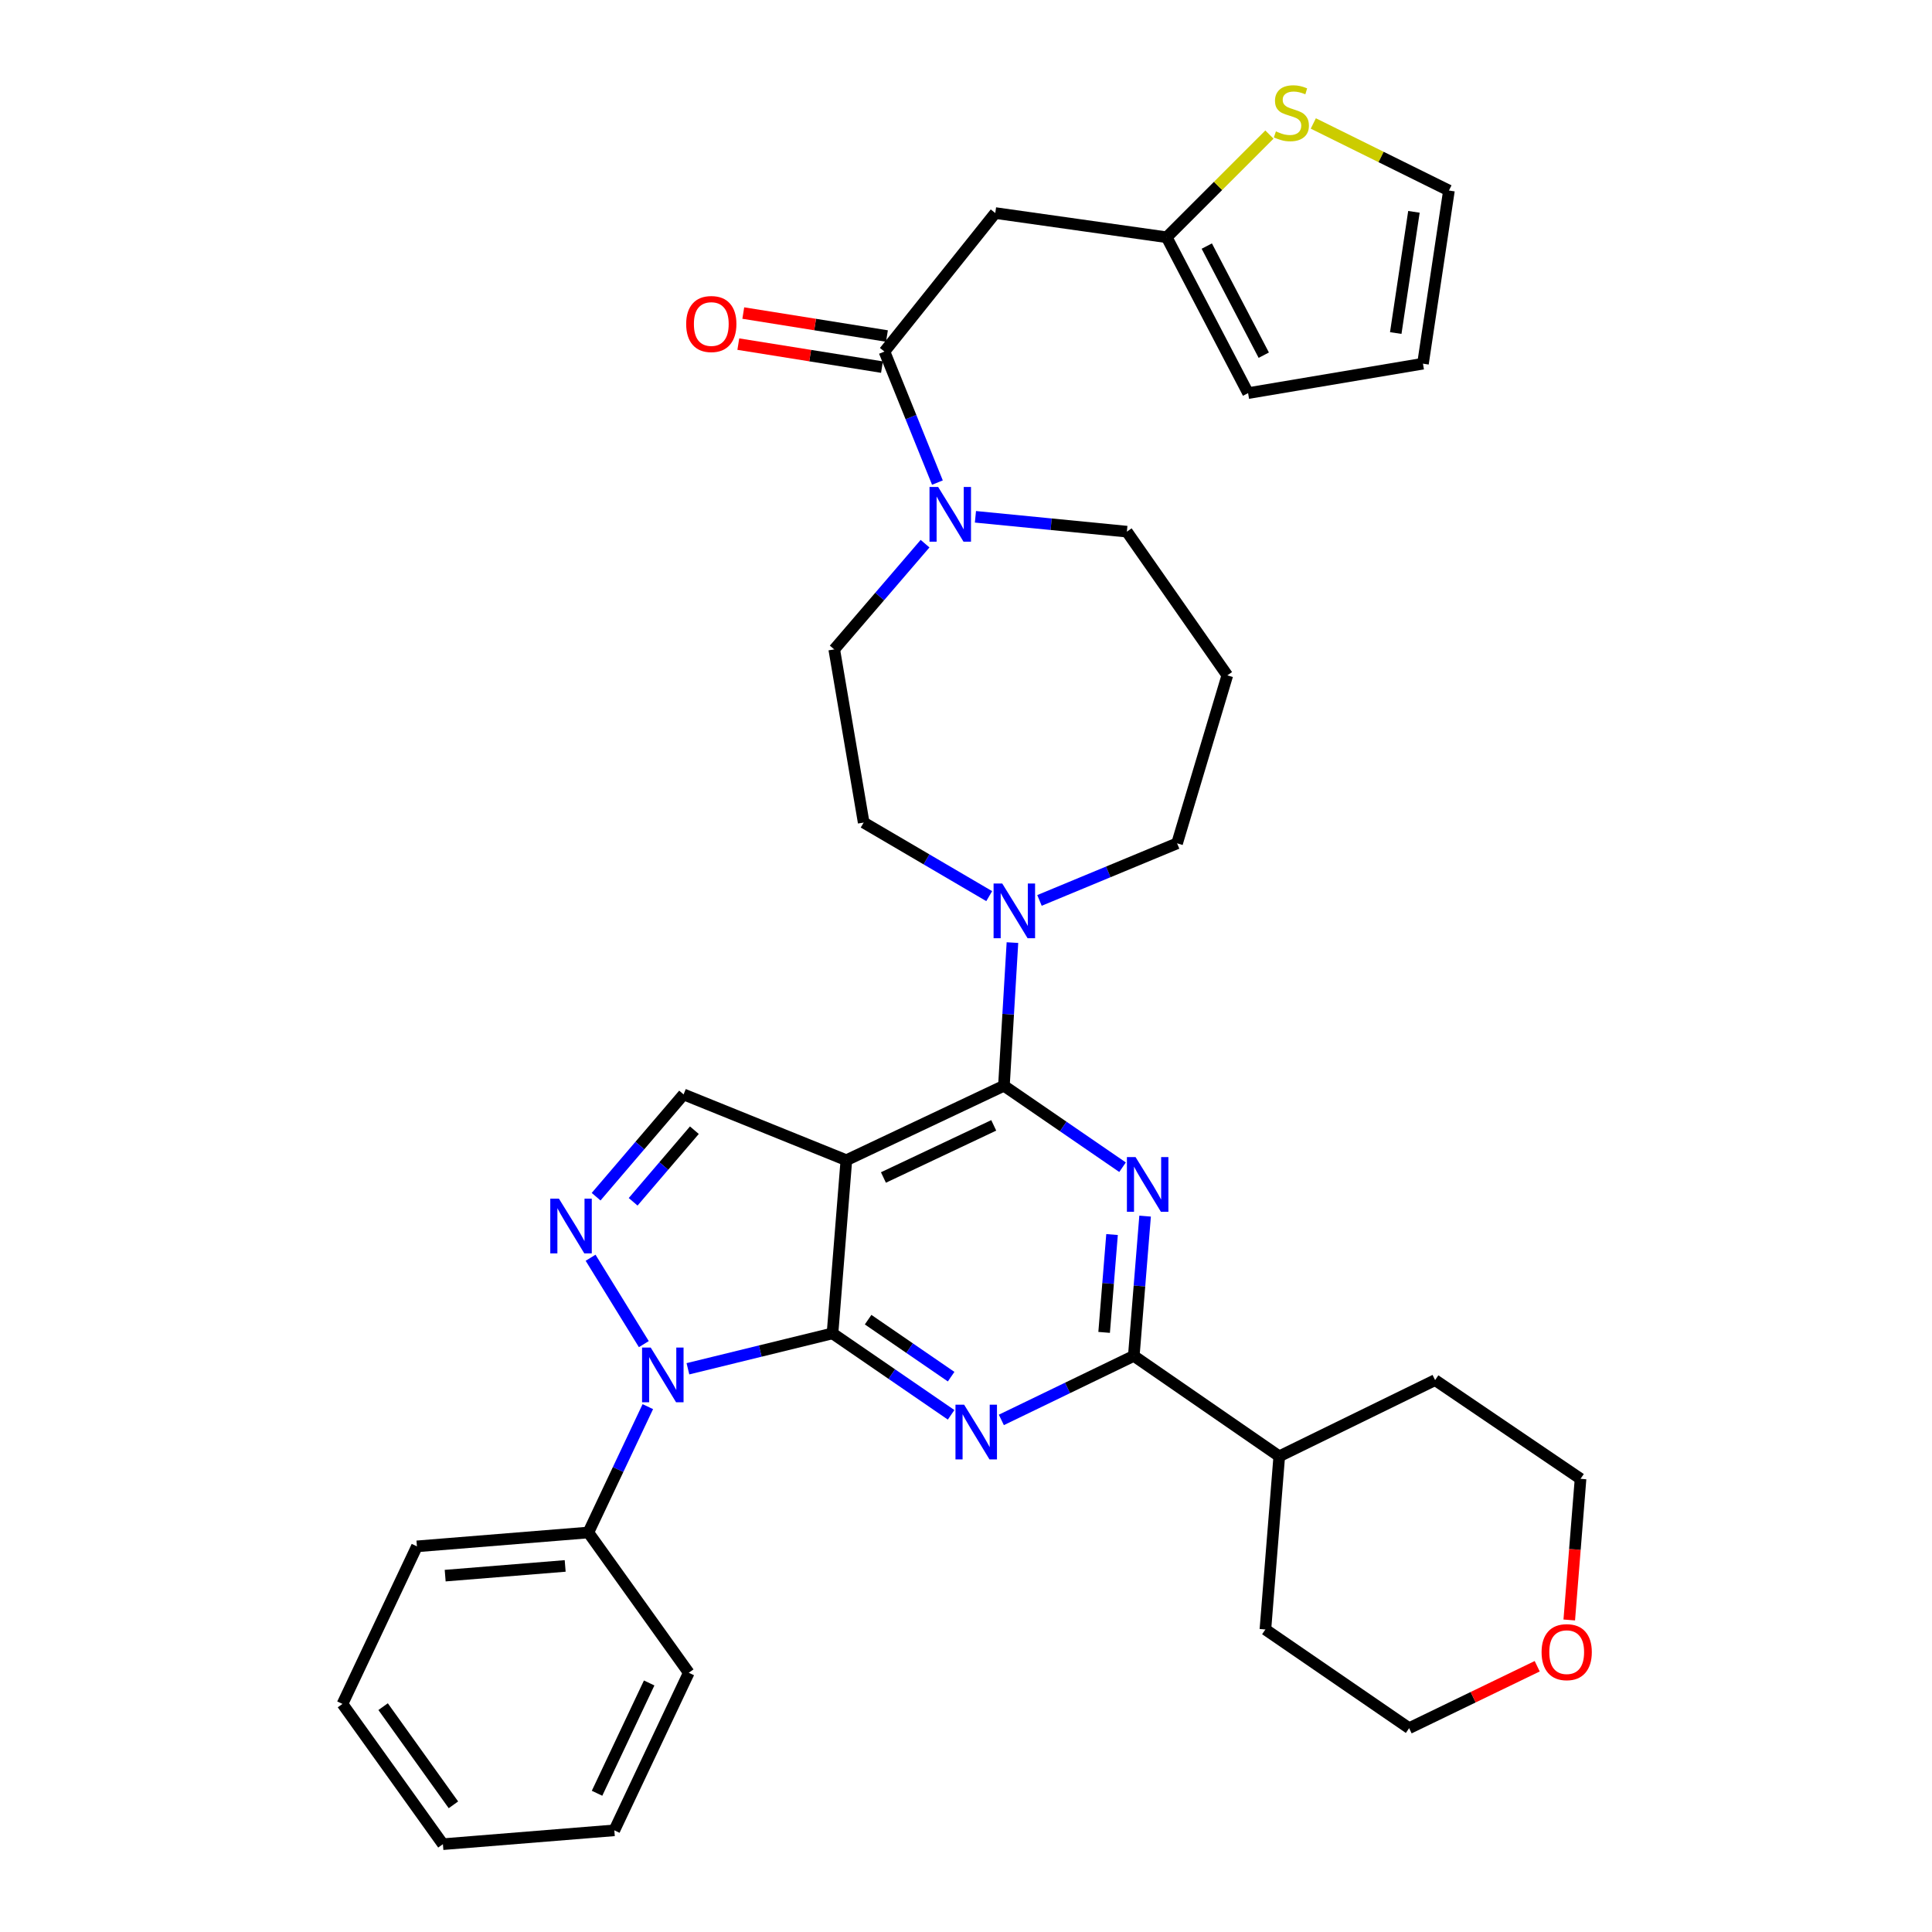 <?xml version='1.0' encoding='iso-8859-1'?>
<svg version='1.1' baseProfile='full'
              xmlns='http://www.w3.org/2000/svg'
                      xmlns:rdkit='http://www.rdkit.org/xml'
                      xmlns:xlink='http://www.w3.org/1999/xlink'
                  xml:space='preserve'
width='1000px' height='1000px' viewBox='0 0 1000 1000'>
<!-- END OF HEADER -->
<rect style='opacity:1.0;fill:#FFFFFF;stroke:none' width='1000' height='1000' x='0' y='0'> </rect>
<path class='bond-0' d='M 515.154,110.273 L 603.878,122.812' style='fill:none;fill-rule:evenodd;stroke:#000000;stroke-width:6px;stroke-linecap:butt;stroke-linejoin:miter;stroke-opacity:1' />
<path class='bond-1' d='M 515.154,110.273 L 457.795,181.971' style='fill:none;fill-rule:evenodd;stroke:#000000;stroke-width:6px;stroke-linecap:butt;stroke-linejoin:miter;stroke-opacity:1' />
<path class='bond-2' d='M 478.805,281.403 L 455.304,308.764' style='fill:none;fill-rule:evenodd;stroke:#0000FF;stroke-width:6px;stroke-linecap:butt;stroke-linejoin:miter;stroke-opacity:1' />
<path class='bond-2' d='M 455.304,308.764 L 431.803,336.124' style='fill:none;fill-rule:evenodd;stroke:#000000;stroke-width:6px;stroke-linecap:butt;stroke-linejoin:miter;stroke-opacity:1' />
<path class='bond-3' d='M 485.207,249.785 L 471.501,215.878' style='fill:none;fill-rule:evenodd;stroke:#0000FF;stroke-width:6px;stroke-linecap:butt;stroke-linejoin:miter;stroke-opacity:1' />
<path class='bond-3' d='M 471.501,215.878 L 457.795,181.971' style='fill:none;fill-rule:evenodd;stroke:#000000;stroke-width:6px;stroke-linecap:butt;stroke-linejoin:miter;stroke-opacity:1' />
<path class='bond-4' d='M 504.885,267.496 L 544.077,271.339' style='fill:none;fill-rule:evenodd;stroke:#0000FF;stroke-width:6px;stroke-linecap:butt;stroke-linejoin:miter;stroke-opacity:1' />
<path class='bond-4' d='M 544.077,271.339 L 583.269,275.183' style='fill:none;fill-rule:evenodd;stroke:#000000;stroke-width:6px;stroke-linecap:butt;stroke-linejoin:miter;stroke-opacity:1' />
<path class='bond-5' d='M 459.082,173.931 L 421.901,167.982' style='fill:none;fill-rule:evenodd;stroke:#000000;stroke-width:6px;stroke-linecap:butt;stroke-linejoin:miter;stroke-opacity:1' />
<path class='bond-5' d='M 421.901,167.982 L 384.721,162.034' style='fill:none;fill-rule:evenodd;stroke:#FF0000;stroke-width:6px;stroke-linecap:butt;stroke-linejoin:miter;stroke-opacity:1' />
<path class='bond-5' d='M 456.509,190.011 L 419.329,184.063' style='fill:none;fill-rule:evenodd;stroke:#000000;stroke-width:6px;stroke-linecap:butt;stroke-linejoin:miter;stroke-opacity:1' />
<path class='bond-5' d='M 419.329,184.063 L 382.149,178.114' style='fill:none;fill-rule:evenodd;stroke:#FF0000;stroke-width:6px;stroke-linecap:butt;stroke-linejoin:miter;stroke-opacity:1' />
<path class='bond-6' d='M 603.878,122.812 L 630.464,96.23' style='fill:none;fill-rule:evenodd;stroke:#000000;stroke-width:6px;stroke-linecap:butt;stroke-linejoin:miter;stroke-opacity:1' />
<path class='bond-6' d='M 630.464,96.23 L 657.05,69.648' style='fill:none;fill-rule:evenodd;stroke:#CCCC00;stroke-width:6px;stroke-linecap:butt;stroke-linejoin:miter;stroke-opacity:1' />
<path class='bond-7' d='M 603.878,122.812 L 646.01,203.476' style='fill:none;fill-rule:evenodd;stroke:#000000;stroke-width:6px;stroke-linecap:butt;stroke-linejoin:miter;stroke-opacity:1' />
<path class='bond-7' d='M 624.632,127.372 L 654.125,183.837' style='fill:none;fill-rule:evenodd;stroke:#000000;stroke-width:6px;stroke-linecap:butt;stroke-linejoin:miter;stroke-opacity:1' />
<path class='bond-8' d='M 679.766,63.903 L 714.868,81.262' style='fill:none;fill-rule:evenodd;stroke:#CCCC00;stroke-width:6px;stroke-linecap:butt;stroke-linejoin:miter;stroke-opacity:1' />
<path class='bond-8' d='M 714.868,81.262 L 749.97,98.62' style='fill:none;fill-rule:evenodd;stroke:#000000;stroke-width:6px;stroke-linecap:butt;stroke-linejoin:miter;stroke-opacity:1' />
<path class='bond-9' d='M 430.907,690.154 L 461.602,711.232' style='fill:none;fill-rule:evenodd;stroke:#000000;stroke-width:6px;stroke-linecap:butt;stroke-linejoin:miter;stroke-opacity:1' />
<path class='bond-9' d='M 461.602,711.232 L 492.296,732.309' style='fill:none;fill-rule:evenodd;stroke:#0000FF;stroke-width:6px;stroke-linecap:butt;stroke-linejoin:miter;stroke-opacity:1' />
<path class='bond-9' d='M 449.334,683.053 L 470.82,697.807' style='fill:none;fill-rule:evenodd;stroke:#000000;stroke-width:6px;stroke-linecap:butt;stroke-linejoin:miter;stroke-opacity:1' />
<path class='bond-9' d='M 470.82,697.807 L 492.307,712.562' style='fill:none;fill-rule:evenodd;stroke:#0000FF;stroke-width:6px;stroke-linecap:butt;stroke-linejoin:miter;stroke-opacity:1' />
<path class='bond-10' d='M 430.907,690.154 L 438.073,600.525' style='fill:none;fill-rule:evenodd;stroke:#000000;stroke-width:6px;stroke-linecap:butt;stroke-linejoin:miter;stroke-opacity:1' />
<path class='bond-11' d='M 430.907,690.154 L 393.489,699.315' style='fill:none;fill-rule:evenodd;stroke:#000000;stroke-width:6px;stroke-linecap:butt;stroke-linejoin:miter;stroke-opacity:1' />
<path class='bond-11' d='M 393.489,699.315 L 356.07,708.476' style='fill:none;fill-rule:evenodd;stroke:#0000FF;stroke-width:6px;stroke-linecap:butt;stroke-linejoin:miter;stroke-opacity:1' />
<path class='bond-12' d='M 518.297,734.947 L 552.574,718.377' style='fill:none;fill-rule:evenodd;stroke:#0000FF;stroke-width:6px;stroke-linecap:butt;stroke-linejoin:miter;stroke-opacity:1' />
<path class='bond-12' d='M 552.574,718.377 L 586.852,701.806' style='fill:none;fill-rule:evenodd;stroke:#000000;stroke-width:6px;stroke-linecap:butt;stroke-linejoin:miter;stroke-opacity:1' />
<path class='bond-13' d='M 438.073,600.525 L 353.826,566.462' style='fill:none;fill-rule:evenodd;stroke:#000000;stroke-width:6px;stroke-linecap:butt;stroke-linejoin:miter;stroke-opacity:1' />
<path class='bond-14' d='M 438.073,600.525 L 519.632,561.984' style='fill:none;fill-rule:evenodd;stroke:#000000;stroke-width:6px;stroke-linecap:butt;stroke-linejoin:miter;stroke-opacity:1' />
<path class='bond-14' d='M 457.264,609.467 L 514.356,582.489' style='fill:none;fill-rule:evenodd;stroke:#000000;stroke-width:6px;stroke-linecap:butt;stroke-linejoin:miter;stroke-opacity:1' />
<path class='bond-15' d='M 353.826,566.462 L 331.185,592.935' style='fill:none;fill-rule:evenodd;stroke:#000000;stroke-width:6px;stroke-linecap:butt;stroke-linejoin:miter;stroke-opacity:1' />
<path class='bond-15' d='M 331.185,592.935 L 308.544,619.409' style='fill:none;fill-rule:evenodd;stroke:#0000FF;stroke-width:6px;stroke-linecap:butt;stroke-linejoin:miter;stroke-opacity:1' />
<path class='bond-15' d='M 359.41,584.989 L 343.561,603.52' style='fill:none;fill-rule:evenodd;stroke:#000000;stroke-width:6px;stroke-linecap:butt;stroke-linejoin:miter;stroke-opacity:1' />
<path class='bond-15' d='M 343.561,603.52 L 327.712,622.051' style='fill:none;fill-rule:evenodd;stroke:#0000FF;stroke-width:6px;stroke-linecap:butt;stroke-linejoin:miter;stroke-opacity:1' />
<path class='bond-16' d='M 305.686,651.01 L 333.243,695.718' style='fill:none;fill-rule:evenodd;stroke:#0000FF;stroke-width:6px;stroke-linecap:butt;stroke-linejoin:miter;stroke-opacity:1' />
<path class='bond-17' d='M 335.312,728.074 L 319.921,760.646' style='fill:none;fill-rule:evenodd;stroke:#0000FF;stroke-width:6px;stroke-linecap:butt;stroke-linejoin:miter;stroke-opacity:1' />
<path class='bond-17' d='M 319.921,760.646 L 304.529,793.218' style='fill:none;fill-rule:evenodd;stroke:#000000;stroke-width:6px;stroke-linecap:butt;stroke-linejoin:miter;stroke-opacity:1' />
<path class='bond-18' d='M 304.529,793.218 L 215.804,800.392' style='fill:none;fill-rule:evenodd;stroke:#000000;stroke-width:6px;stroke-linecap:butt;stroke-linejoin:miter;stroke-opacity:1' />
<path class='bond-18' d='M 292.533,810.526 L 230.425,815.548' style='fill:none;fill-rule:evenodd;stroke:#000000;stroke-width:6px;stroke-linecap:butt;stroke-linejoin:miter;stroke-opacity:1' />
<path class='bond-19' d='M 304.529,793.218 L 356.513,865.821' style='fill:none;fill-rule:evenodd;stroke:#000000;stroke-width:6px;stroke-linecap:butt;stroke-linejoin:miter;stroke-opacity:1' />
<path class='bond-20' d='M 215.804,800.392 L 177.264,881.952' style='fill:none;fill-rule:evenodd;stroke:#000000;stroke-width:6px;stroke-linecap:butt;stroke-linejoin:miter;stroke-opacity:1' />
<path class='bond-21' d='M 177.264,881.952 L 229.248,954.545' style='fill:none;fill-rule:evenodd;stroke:#000000;stroke-width:6px;stroke-linecap:butt;stroke-linejoin:miter;stroke-opacity:1' />
<path class='bond-21' d='M 198.301,883.36 L 234.691,934.175' style='fill:none;fill-rule:evenodd;stroke:#000000;stroke-width:6px;stroke-linecap:butt;stroke-linejoin:miter;stroke-opacity:1' />
<path class='bond-22' d='M 229.248,954.545 L 317.973,947.38' style='fill:none;fill-rule:evenodd;stroke:#000000;stroke-width:6px;stroke-linecap:butt;stroke-linejoin:miter;stroke-opacity:1' />
<path class='bond-23' d='M 317.973,947.38 L 356.513,865.821' style='fill:none;fill-rule:evenodd;stroke:#000000;stroke-width:6px;stroke-linecap:butt;stroke-linejoin:miter;stroke-opacity:1' />
<path class='bond-23' d='M 309.03,928.189 L 336.009,871.097' style='fill:none;fill-rule:evenodd;stroke:#000000;stroke-width:6px;stroke-linecap:butt;stroke-linejoin:miter;stroke-opacity:1' />
<path class='bond-24' d='M 519.632,561.984 L 550.331,583.066' style='fill:none;fill-rule:evenodd;stroke:#000000;stroke-width:6px;stroke-linecap:butt;stroke-linejoin:miter;stroke-opacity:1' />
<path class='bond-24' d='M 550.331,583.066 L 581.03,604.148' style='fill:none;fill-rule:evenodd;stroke:#0000FF;stroke-width:6px;stroke-linecap:butt;stroke-linejoin:miter;stroke-opacity:1' />
<path class='bond-25' d='M 519.632,561.984 L 521.835,524.935' style='fill:none;fill-rule:evenodd;stroke:#000000;stroke-width:6px;stroke-linecap:butt;stroke-linejoin:miter;stroke-opacity:1' />
<path class='bond-25' d='M 521.835,524.935 L 524.038,487.886' style='fill:none;fill-rule:evenodd;stroke:#0000FF;stroke-width:6px;stroke-linecap:butt;stroke-linejoin:miter;stroke-opacity:1' />
<path class='bond-26' d='M 592.701,629.458 L 589.776,665.632' style='fill:none;fill-rule:evenodd;stroke:#0000FF;stroke-width:6px;stroke-linecap:butt;stroke-linejoin:miter;stroke-opacity:1' />
<path class='bond-26' d='M 589.776,665.632 L 586.852,701.806' style='fill:none;fill-rule:evenodd;stroke:#000000;stroke-width:6px;stroke-linecap:butt;stroke-linejoin:miter;stroke-opacity:1' />
<path class='bond-26' d='M 575.592,638.998 L 573.545,664.32' style='fill:none;fill-rule:evenodd;stroke:#0000FF;stroke-width:6px;stroke-linecap:butt;stroke-linejoin:miter;stroke-opacity:1' />
<path class='bond-26' d='M 573.545,664.32 L 571.497,689.642' style='fill:none;fill-rule:evenodd;stroke:#000000;stroke-width:6px;stroke-linecap:butt;stroke-linejoin:miter;stroke-opacity:1' />
<path class='bond-27' d='M 512.015,463.839 L 479.527,444.796' style='fill:none;fill-rule:evenodd;stroke:#0000FF;stroke-width:6px;stroke-linecap:butt;stroke-linejoin:miter;stroke-opacity:1' />
<path class='bond-27' d='M 479.527,444.796 L 447.038,425.753' style='fill:none;fill-rule:evenodd;stroke:#000000;stroke-width:6px;stroke-linecap:butt;stroke-linejoin:miter;stroke-opacity:1' />
<path class='bond-28' d='M 538.035,466.058 L 573.648,451.284' style='fill:none;fill-rule:evenodd;stroke:#0000FF;stroke-width:6px;stroke-linecap:butt;stroke-linejoin:miter;stroke-opacity:1' />
<path class='bond-28' d='M 573.648,451.284 L 609.261,436.51' style='fill:none;fill-rule:evenodd;stroke:#000000;stroke-width:6px;stroke-linecap:butt;stroke-linejoin:miter;stroke-opacity:1' />
<path class='bond-29' d='M 586.852,701.806 L 662.141,753.782' style='fill:none;fill-rule:evenodd;stroke:#000000;stroke-width:6px;stroke-linecap:butt;stroke-linejoin:miter;stroke-opacity:1' />
<path class='bond-30' d='M 662.141,753.782 L 654.967,843.411' style='fill:none;fill-rule:evenodd;stroke:#000000;stroke-width:6px;stroke-linecap:butt;stroke-linejoin:miter;stroke-opacity:1' />
<path class='bond-31' d='M 662.141,753.782 L 742.805,714.346' style='fill:none;fill-rule:evenodd;stroke:#000000;stroke-width:6px;stroke-linecap:butt;stroke-linejoin:miter;stroke-opacity:1' />
<path class='bond-32' d='M 654.967,843.411 L 729.361,894.5' style='fill:none;fill-rule:evenodd;stroke:#000000;stroke-width:6px;stroke-linecap:butt;stroke-linejoin:miter;stroke-opacity:1' />
<path class='bond-33' d='M 729.361,894.5 L 762.508,878.472' style='fill:none;fill-rule:evenodd;stroke:#000000;stroke-width:6px;stroke-linecap:butt;stroke-linejoin:miter;stroke-opacity:1' />
<path class='bond-33' d='M 762.508,878.472 L 795.656,862.445' style='fill:none;fill-rule:evenodd;stroke:#FF0000;stroke-width:6px;stroke-linecap:butt;stroke-linejoin:miter;stroke-opacity:1' />
<path class='bond-34' d='M 812.245,838.496 L 815.165,801.965' style='fill:none;fill-rule:evenodd;stroke:#FF0000;stroke-width:6px;stroke-linecap:butt;stroke-linejoin:miter;stroke-opacity:1' />
<path class='bond-34' d='M 815.165,801.965 L 818.086,765.435' style='fill:none;fill-rule:evenodd;stroke:#000000;stroke-width:6px;stroke-linecap:butt;stroke-linejoin:miter;stroke-opacity:1' />
<path class='bond-35' d='M 818.086,765.435 L 742.805,714.346' style='fill:none;fill-rule:evenodd;stroke:#000000;stroke-width:6px;stroke-linecap:butt;stroke-linejoin:miter;stroke-opacity:1' />
<path class='bond-36' d='M 447.038,425.753 L 431.803,336.124' style='fill:none;fill-rule:evenodd;stroke:#000000;stroke-width:6px;stroke-linecap:butt;stroke-linejoin:miter;stroke-opacity:1' />
<path class='bond-37' d='M 609.261,436.51 L 635.254,349.568' style='fill:none;fill-rule:evenodd;stroke:#000000;stroke-width:6px;stroke-linecap:butt;stroke-linejoin:miter;stroke-opacity:1' />
<path class='bond-38' d='M 635.254,349.568 L 583.269,275.183' style='fill:none;fill-rule:evenodd;stroke:#000000;stroke-width:6px;stroke-linecap:butt;stroke-linejoin:miter;stroke-opacity:1' />
<path class='bond-39' d='M 749.97,98.62 L 736.526,188.241' style='fill:none;fill-rule:evenodd;stroke:#000000;stroke-width:6px;stroke-linecap:butt;stroke-linejoin:miter;stroke-opacity:1' />
<path class='bond-39' d='M 731.849,109.647 L 722.438,172.382' style='fill:none;fill-rule:evenodd;stroke:#000000;stroke-width:6px;stroke-linecap:butt;stroke-linejoin:miter;stroke-opacity:1' />
<path class='bond-40' d='M 646.01,203.476 L 736.526,188.241' style='fill:none;fill-rule:evenodd;stroke:#000000;stroke-width:6px;stroke-linecap:butt;stroke-linejoin:miter;stroke-opacity:1' />
<path  class='atom-1' d='M 485.588 252.057
L 494.868 267.057
Q 495.788 268.537, 497.268 271.217
Q 498.748 273.897, 498.828 274.057
L 498.828 252.057
L 502.588 252.057
L 502.588 280.377
L 498.708 280.377
L 488.748 263.977
Q 487.588 262.057, 486.348 259.857
Q 485.148 257.657, 484.788 256.977
L 484.788 280.377
L 481.108 280.377
L 481.108 252.057
L 485.588 252.057
' fill='#0000FF'/>
<path  class='atom-3' d='M 355.166 167.711
Q 355.166 160.911, 358.526 157.111
Q 361.886 153.311, 368.166 153.311
Q 374.446 153.311, 377.806 157.111
Q 381.166 160.911, 381.166 167.711
Q 381.166 174.591, 377.766 178.511
Q 374.366 182.391, 368.166 182.391
Q 361.926 182.391, 358.526 178.511
Q 355.166 174.631, 355.166 167.711
M 368.166 179.191
Q 372.486 179.191, 374.806 176.311
Q 377.166 173.391, 377.166 167.711
Q 377.166 162.151, 374.806 159.351
Q 372.486 156.511, 368.166 156.511
Q 363.846 156.511, 361.486 159.311
Q 359.166 162.111, 359.166 167.711
Q 359.166 173.431, 361.486 176.311
Q 363.846 179.191, 368.166 179.191
' fill='#FF0000'/>
<path  class='atom-5' d='M 660.411 68.008
Q 660.731 68.128, 662.051 68.688
Q 663.371 69.248, 664.811 69.608
Q 666.291 69.928, 667.731 69.928
Q 670.411 69.928, 671.971 68.648
Q 673.531 67.328, 673.531 65.048
Q 673.531 63.488, 672.731 62.528
Q 671.971 61.568, 670.771 61.048
Q 669.571 60.528, 667.571 59.928
Q 665.051 59.168, 663.531 58.448
Q 662.051 57.728, 660.971 56.208
Q 659.931 54.688, 659.931 52.128
Q 659.931 48.568, 662.331 46.368
Q 664.771 44.168, 669.571 44.168
Q 672.851 44.168, 676.571 45.728
L 675.651 48.808
Q 672.251 47.408, 669.691 47.408
Q 666.931 47.408, 665.411 48.568
Q 663.891 49.688, 663.931 51.648
Q 663.931 53.168, 664.691 54.088
Q 665.491 55.008, 666.611 55.528
Q 667.771 56.048, 669.691 56.648
Q 672.251 57.448, 673.771 58.248
Q 675.291 59.048, 676.371 60.688
Q 677.491 62.288, 677.491 65.048
Q 677.491 68.968, 674.851 71.088
Q 672.251 73.168, 667.891 73.168
Q 665.371 73.168, 663.451 72.608
Q 661.571 72.088, 659.331 71.168
L 660.411 68.008
' fill='#CCCC00'/>
<path  class='atom-7' d='M 499.032 727.074
L 508.312 742.074
Q 509.232 743.554, 510.712 746.234
Q 512.192 748.914, 512.272 749.074
L 512.272 727.074
L 516.032 727.074
L 516.032 755.394
L 512.152 755.394
L 502.192 738.994
Q 501.032 737.074, 499.792 734.874
Q 498.592 732.674, 498.232 731.994
L 498.232 755.394
L 494.552 755.394
L 494.552 727.074
L 499.032 727.074
' fill='#0000FF'/>
<path  class='atom-10' d='M 289.303 620.427
L 298.583 635.427
Q 299.503 636.907, 300.983 639.587
Q 302.463 642.267, 302.543 642.427
L 302.543 620.427
L 306.303 620.427
L 306.303 648.747
L 302.423 648.747
L 292.463 632.347
Q 291.303 630.427, 290.063 628.227
Q 288.863 626.027, 288.503 625.347
L 288.503 648.747
L 284.823 648.747
L 284.823 620.427
L 289.303 620.427
' fill='#0000FF'/>
<path  class='atom-11' d='M 336.809 697.499
L 346.089 712.499
Q 347.009 713.979, 348.489 716.659
Q 349.969 719.339, 350.049 719.499
L 350.049 697.499
L 353.809 697.499
L 353.809 725.819
L 349.929 725.819
L 339.969 709.419
Q 338.809 707.499, 337.569 705.299
Q 336.369 703.099, 336.009 702.419
L 336.009 725.819
L 332.329 725.819
L 332.329 697.499
L 336.809 697.499
' fill='#0000FF'/>
<path  class='atom-19' d='M 587.766 598.913
L 597.046 613.913
Q 597.966 615.393, 599.446 618.073
Q 600.926 620.753, 601.006 620.913
L 601.006 598.913
L 604.766 598.913
L 604.766 627.233
L 600.886 627.233
L 590.926 610.833
Q 589.766 608.913, 588.526 606.713
Q 587.326 604.513, 586.966 603.833
L 586.966 627.233
L 583.286 627.233
L 583.286 598.913
L 587.766 598.913
' fill='#0000FF'/>
<path  class='atom-20' d='M 518.755 457.299
L 528.035 472.299
Q 528.955 473.779, 530.435 476.459
Q 531.915 479.139, 531.995 479.299
L 531.995 457.299
L 535.755 457.299
L 535.755 485.619
L 531.875 485.619
L 521.915 469.219
Q 520.755 467.299, 519.515 465.099
Q 518.315 462.899, 517.955 462.219
L 517.955 485.619
L 514.275 485.619
L 514.275 457.299
L 518.755 457.299
' fill='#0000FF'/>
<path  class='atom-25' d='M 797.92 855.144
Q 797.92 848.344, 801.28 844.544
Q 804.64 840.744, 810.92 840.744
Q 817.2 840.744, 820.56 844.544
Q 823.92 848.344, 823.92 855.144
Q 823.92 862.024, 820.52 865.944
Q 817.12 869.824, 810.92 869.824
Q 804.68 869.824, 801.28 865.944
Q 797.92 862.064, 797.92 855.144
M 810.92 866.624
Q 815.24 866.624, 817.56 863.744
Q 819.92 860.824, 819.92 855.144
Q 819.92 849.584, 817.56 846.784
Q 815.24 843.944, 810.92 843.944
Q 806.6 843.944, 804.24 846.744
Q 801.92 849.544, 801.92 855.144
Q 801.92 860.864, 804.24 863.744
Q 806.6 866.624, 810.92 866.624
' fill='#FF0000'/>
</svg>
